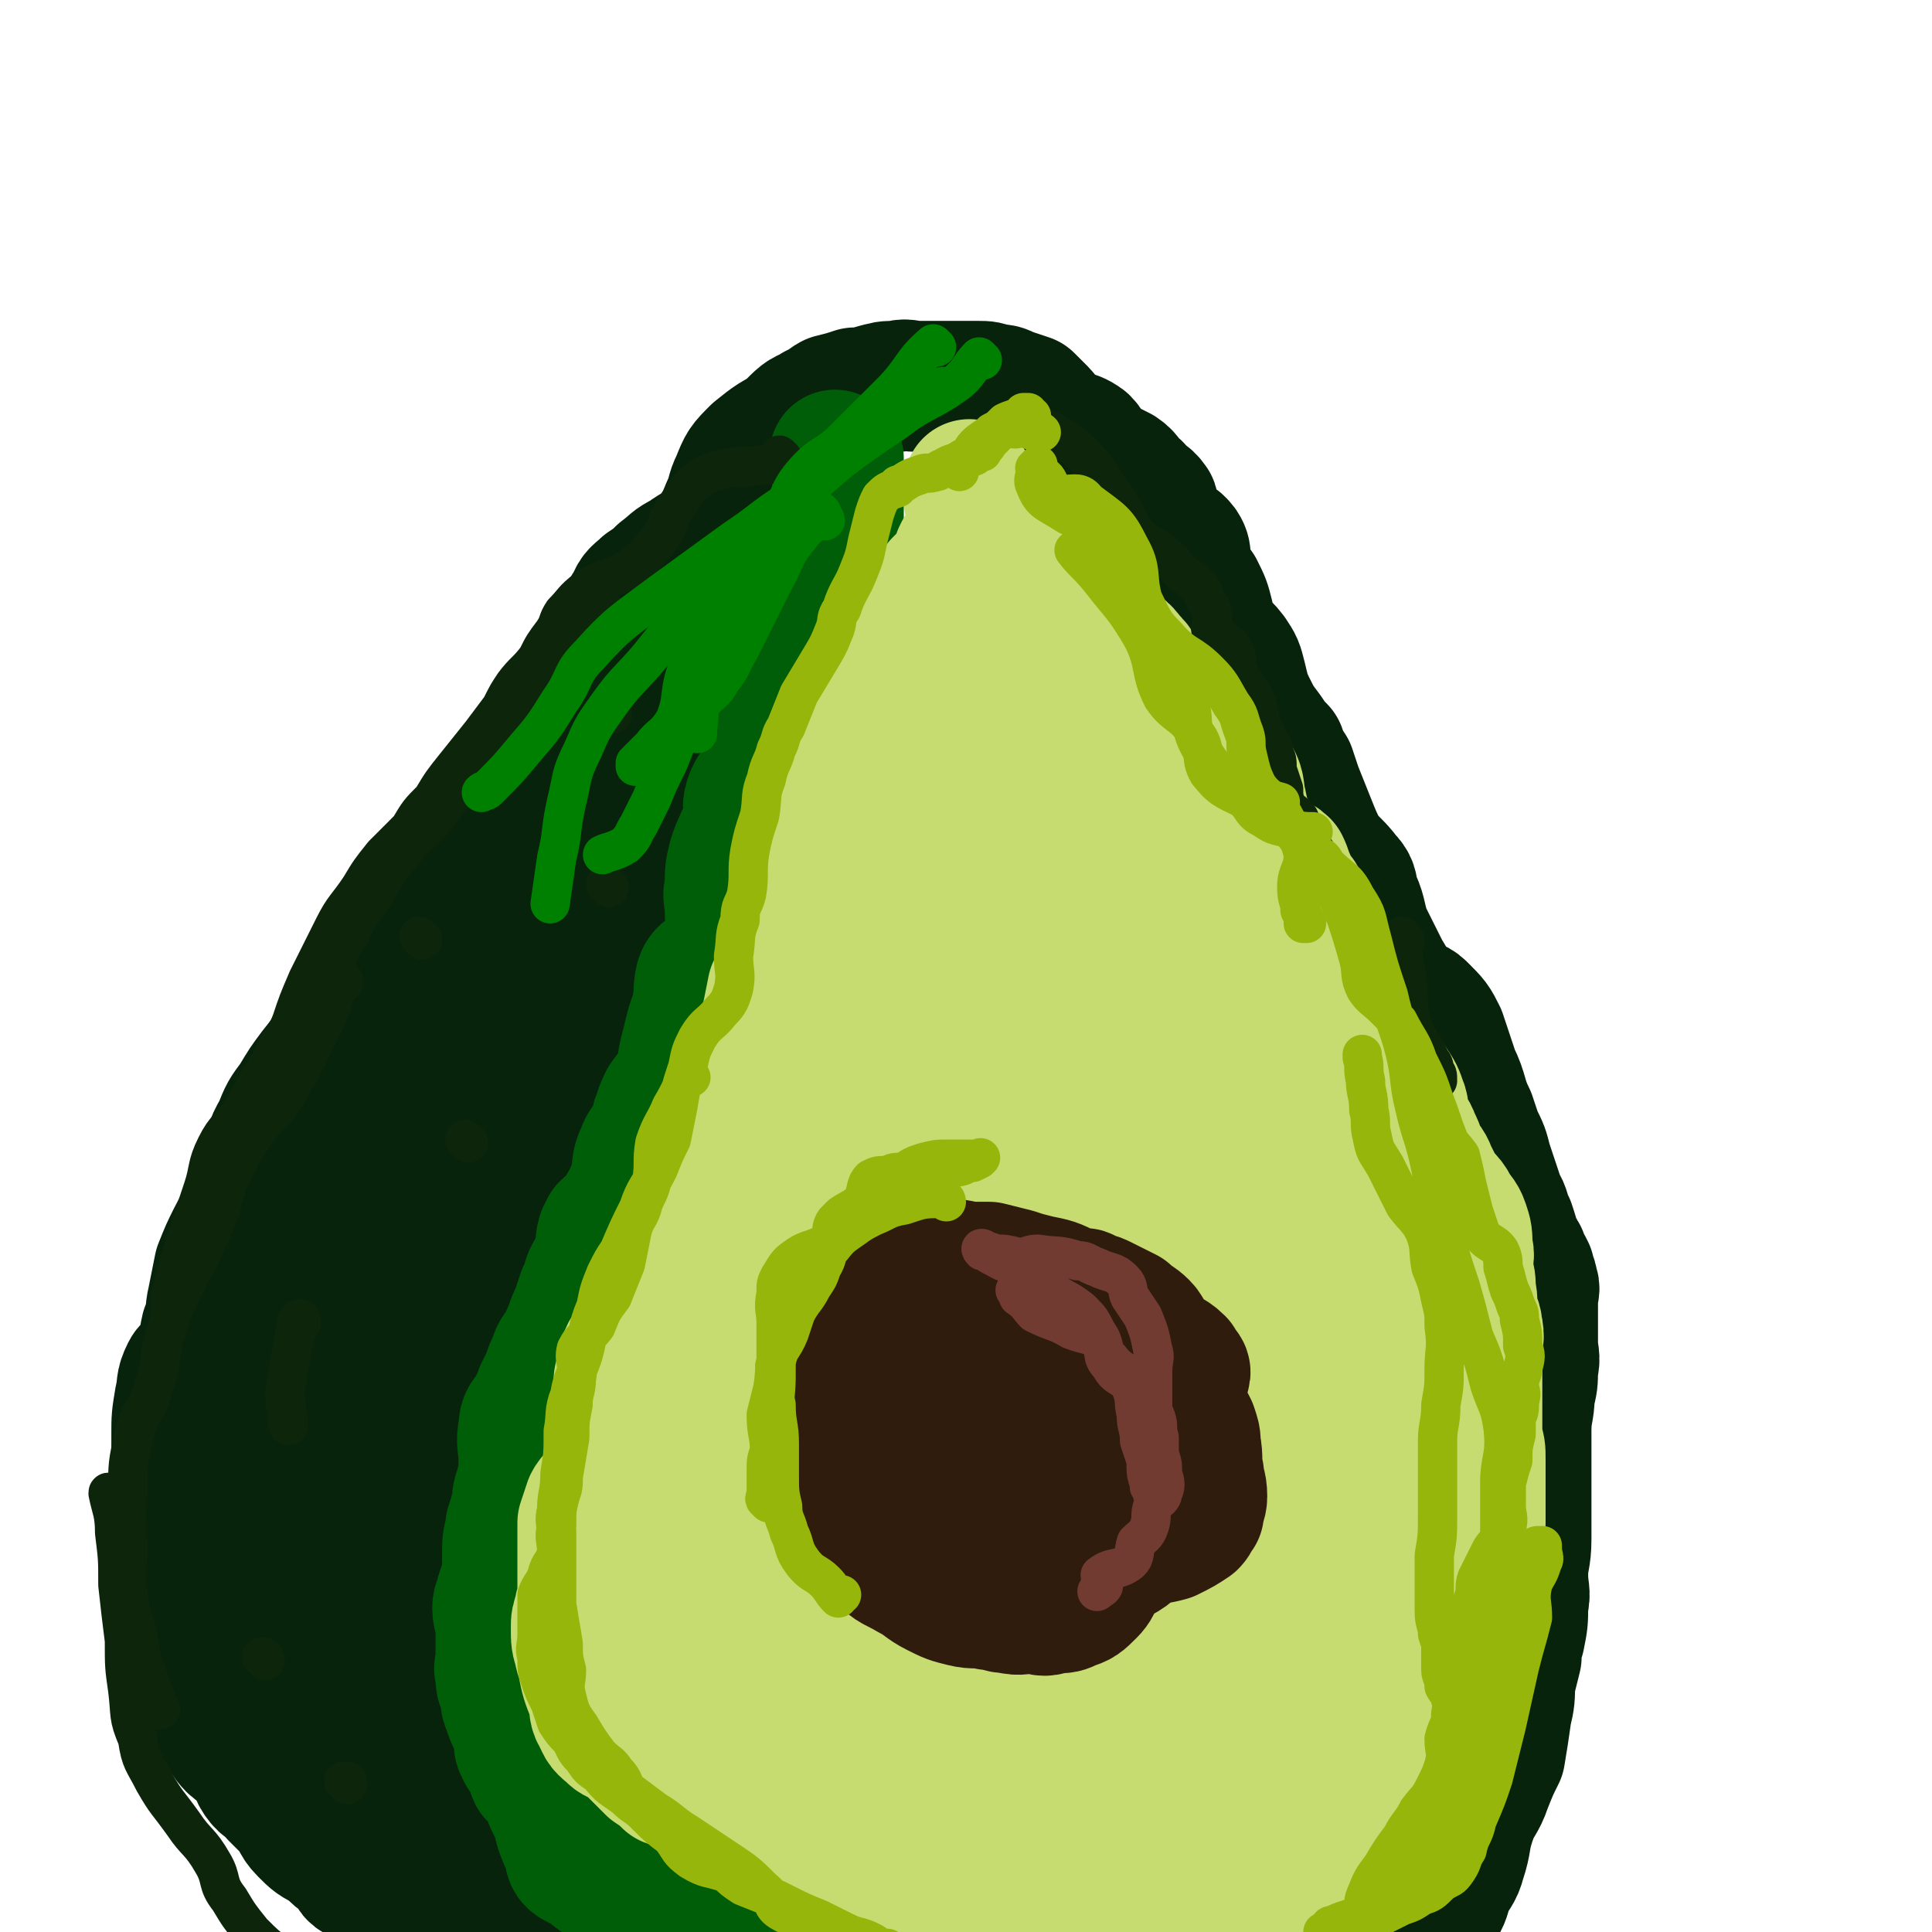 <svg viewBox='0 0 590 590' version='1.1' xmlns='http://www.w3.org/2000/svg' xmlns:xlink='http://www.w3.org/1999/xlink'><g fill='none' stroke='#07230B' stroke-width='40' stroke-linecap='round' stroke-linejoin='round'><path d='M238,189c0,0 -1,-1 -1,-1 0,1 1,2 1,4 -1,8 -1,8 -2,16 -1,10 -1,10 -2,21 -1,6 0,6 -2,12 -1,5 -3,4 -5,10 -1,5 1,5 0,11 -1,6 -1,6 -2,13 -1,6 -1,6 -3,11 -1,5 0,6 -2,10 -2,5 -3,5 -5,9 -3,6 -2,7 -4,13 -3,6 -3,6 -7,11 -3,4 -4,4 -7,8 -4,6 -3,6 -6,12 -4,6 -4,6 -7,12 -3,8 -3,8 -6,15 -3,7 -3,7 -6,14 -3,7 -2,7 -5,14 -2,5 -2,6 -5,11 -3,5 -5,5 -7,10 -2,7 0,8 -1,15 -1,8 -1,8 -2,16 -1,8 -2,8 -3,16 -1,6 0,6 -1,12 0,5 0,5 -1,10 -1,5 -1,4 -1,9 -1,6 0,6 0,12 0,5 0,6 0,11 0,5 -1,5 1,10 1,3 1,3 3,6 5,6 5,6 10,12 5,6 5,6 11,12 3,4 3,5 7,8 4,4 5,4 10,7 5,2 6,1 11,4 7,5 7,6 14,10 7,5 7,6 15,9 6,3 7,2 14,3 8,2 8,1 17,3 7,1 7,1 15,2 7,1 7,1 15,2 6,0 6,0 12,1 7,0 7,0 13,0 8,0 8,1 16,0 9,0 9,-1 18,-1 6,0 7,1 13,0 9,-1 9,-2 18,-4 7,-2 7,-2 13,-4 8,-2 8,-2 16,-5 6,-2 5,-3 11,-5 4,-2 5,-2 9,-4 3,-3 3,-3 6,-5 2,-2 3,-2 5,-4 2,-3 2,-3 3,-7 2,-4 3,-4 4,-8 2,-6 1,-6 3,-12 2,-6 3,-5 5,-11 2,-5 2,-5 4,-9 1,-6 1,-6 2,-13 1,-4 1,-5 1,-9 1,-4 1,-4 2,-8 0,-3 0,-3 1,-6 1,-5 1,-5 1,-10 1,-4 0,-4 0,-9 0,-5 1,-5 1,-11 0,-4 0,-4 0,-9 0,-4 0,-4 0,-9 0,-8 0,-8 0,-15 0,-6 1,-6 1,-11 1,-4 1,-4 1,-8 1,-4 0,-4 0,-8 0,-4 0,-4 0,-8 0,-2 0,-2 0,-5 0,-3 1,-3 0,-5 0,-2 -1,-2 -1,-4 -1,-2 -1,-2 -2,-3 0,-3 -1,-2 -2,-4 -1,-4 -1,-4 -2,-7 -2,-4 -1,-4 -3,-7 -2,-6 -2,-6 -4,-12 -1,-4 -1,-4 -3,-8 -1,-3 -1,-3 -2,-6 -3,-6 -2,-7 -5,-13 -2,-6 -2,-6 -4,-12 -2,-4 -2,-4 -6,-8 -2,-2 -3,-1 -6,-4 -3,-3 -3,-4 -5,-7 -3,-6 -3,-6 -6,-12 -2,-6 -1,-6 -4,-12 0,-2 0,-3 -2,-5 -3,-4 -4,-4 -7,-8 -2,-4 -2,-4 -4,-9 -2,-5 -2,-5 -4,-10 -1,-3 -1,-3 -2,-6 -2,-3 -2,-3 -3,-6 -2,-2 -2,-2 -4,-5 -3,-4 -3,-4 -5,-8 -2,-4 -2,-5 -3,-9 -1,-4 -1,-4 -3,-7 -3,-4 -4,-3 -7,-8 -1,-2 0,-2 0,-4 -1,-4 -1,-4 -3,-8 -2,-3 -3,-2 -4,-5 -1,-4 1,-5 -1,-8 -3,-4 -6,-2 -9,-6 -1,-2 1,-4 0,-7 -2,-3 -3,-2 -5,-5 -3,-2 -2,-3 -5,-5 -4,-2 -4,-2 -7,-4 -3,-2 -2,-3 -4,-5 -4,-3 -5,-1 -9,-4 -3,-2 -2,-3 -4,-5 -2,-2 -2,-2 -4,-4 -3,-1 -3,-1 -6,-2 -2,-1 -2,-1 -4,-1 -3,-1 -3,-1 -5,-1 -2,0 -2,0 -4,0 -3,0 -3,0 -5,0 -1,0 -1,0 -2,0 -4,0 -4,0 -8,0 -3,0 -3,-1 -6,0 -4,0 -3,0 -7,1 -3,1 -3,1 -6,1 -3,1 -3,1 -7,2 -2,1 -2,2 -5,3 -3,2 -3,1 -6,4 -1,1 -1,1 -1,2 -1,1 -1,1 -1,3 -1,2 0,2 0,5 -1,2 -1,2 -2,4 0,4 0,4 0,8 -1,4 -1,4 -1,9 -1,5 0,5 0,10 0,5 0,5 0,10 -1,6 -1,6 -3,13 -3,7 -5,6 -7,13 -2,7 0,8 -1,15 -1,8 -1,8 -3,16 -1,8 -1,8 -1,15 -1,7 0,7 0,14 0,9 -1,9 0,18 0,1 0,1 1,3 '/><path d='M248,130c0,0 0,-1 -1,-1 -3,0 -3,0 -5,2 -6,3 -6,3 -11,7 -4,4 -4,4 -6,9 -2,4 -1,4 -3,8 -2,5 -2,5 -5,9 -4,4 -4,3 -8,6 -4,2 -3,2 -7,5 -2,2 -2,2 -5,4 -2,2 -3,2 -4,5 -2,3 -2,3 -3,7 -2,4 -2,4 -4,7 -2,5 -2,4 -5,8 -2,3 -2,3 -4,6 -3,4 -3,4 -5,7 -3,3 -3,2 -5,6 -3,4 -3,4 -5,8 -3,5 -3,5 -6,10 -3,5 -3,5 -7,9 -2,3 -2,3 -6,6 -4,4 -5,2 -9,6 -4,5 -4,6 -7,11 -3,6 -3,6 -5,12 -2,6 0,7 -3,11 -2,3 -5,0 -7,2 -3,3 -3,3 -5,7 -3,4 -1,5 -4,10 -3,5 -3,5 -7,10 -3,4 -3,4 -6,9 -3,4 -3,4 -5,9 -3,5 -2,5 -4,10 -2,6 -1,6 -4,11 -2,6 -3,6 -6,12 -2,4 -2,4 -4,9 -1,5 -1,5 -2,10 -1,4 0,4 -2,9 -1,4 0,4 -2,8 -1,3 -3,3 -4,5 -2,4 -1,4 -2,8 -1,6 -1,6 -1,11 0,5 0,5 0,11 0,4 0,4 0,9 0,3 -1,3 -2,6 0,5 1,5 1,10 0,4 0,4 0,8 0,4 0,4 0,8 0,3 0,3 0,6 0,3 0,3 1,6 0,4 0,4 1,8 1,3 2,3 4,6 3,3 3,3 5,6 2,3 1,3 3,6 2,2 2,3 4,5 2,2 3,1 5,3 2,3 1,4 3,7 2,3 3,2 5,5 2,2 2,2 4,4 3,3 2,4 5,7 3,3 3,3 7,5 3,3 3,3 6,5 2,2 1,3 3,4 4,2 4,1 8,2 3,1 3,1 7,2 3,1 3,2 5,3 2,1 2,1 5,2 3,2 2,2 5,3 2,1 2,1 4,1 3,2 3,1 5,3 3,2 3,3 5,5 3,3 3,3 5,5 3,2 3,1 6,3 1,1 1,1 2,2 1,1 1,1 1,2 1,0 1,1 1,1 0,0 0,-1 1,-1 0,0 1,1 1,0 0,0 0,-1 0,-2 0,0 0,0 0,-1 0,0 0,0 0,-1 0,-1 0,-1 0,-1 -1,-2 -1,-2 -1,-3 -1,0 -1,0 -2,-1 -1,-1 -1,-1 -2,-1 -2,-1 -2,-1 -5,-2 -1,-1 -1,-1 -2,-2 -3,-1 -2,-1 -4,-2 -1,-1 -1,-1 -2,-1 -1,-1 -2,0 -3,-1 -1,0 -1,-1 -1,-1 -2,0 -2,1 -3,0 -1,0 -1,0 -2,-1 -1,0 -1,1 -2,0 -2,0 -2,0 -4,-1 -3,-1 -3,0 -5,-1 -3,-2 -3,-2 -6,-4 -3,-3 -2,-4 -5,-7 -3,-5 -4,-5 -6,-10 -2,-3 -1,-3 -2,-7 0,-3 -1,-3 -2,-5 -1,-2 -1,-3 -3,-4 -1,-2 -2,-2 -4,-4 -1,-3 0,-3 -1,-6 -1,-4 -1,-4 -1,-8 -1,-5 0,-5 0,-10 0,-3 0,-3 0,-7 0,-4 0,-4 0,-9 0,-6 0,-6 0,-12 0,-7 1,-7 1,-14 1,-7 1,-7 1,-15 1,-6 0,-6 1,-13 1,-8 2,-8 3,-16 2,-10 2,-10 4,-20 2,-7 2,-7 4,-14 2,-7 2,-7 5,-14 3,-7 3,-7 6,-14 3,-8 1,-8 5,-15 4,-9 5,-9 11,-17 4,-8 4,-8 9,-15 3,-4 3,-4 6,-8 4,-5 5,-4 9,-9 5,-5 5,-5 8,-11 5,-6 5,-6 8,-14 3,-5 2,-6 4,-12 2,-3 3,-3 4,-6 2,-5 1,-5 3,-10 1,-5 1,-5 2,-10 1,-4 0,-5 1,-9 1,-4 2,-3 3,-7 2,-5 2,-5 3,-10 1,-5 1,-5 1,-9 0,-5 0,-5 1,-9 0,-3 0,-3 0,-6 0,-2 0,-2 0,-4 0,0 0,0 0,-1 0,-1 -1,-2 0,-2 0,0 1,1 1,2 1,0 1,0 2,1 1,2 2,2 2,4 2,6 1,6 2,12 1,8 1,8 2,15 0,7 1,7 1,14 0,6 0,6 0,13 -1,6 -1,6 -1,12 -1,8 0,8 -2,15 -2,7 -3,6 -7,12 -3,7 -3,7 -7,13 -4,5 -5,4 -9,9 -4,5 -4,5 -8,10 -4,6 -4,7 -9,12 -3,4 -4,3 -8,6 -5,3 -5,3 -9,7 -3,4 -3,4 -5,9 -3,6 -2,7 -4,13 -1,6 -2,6 -3,11 -2,3 -2,3 -3,7 -1,5 -1,5 -2,10 -1,5 -1,5 -2,10 -1,5 0,5 -2,10 -1,4 -2,4 -3,8 -2,8 -2,8 -3,16 -1,8 0,8 -1,16 0,7 0,7 0,13 -1,5 -1,5 -1,10 -1,6 -1,6 -2,11 0,5 0,5 0,9 0,4 0,4 0,8 -1,5 -1,5 -1,10 -1,5 0,5 0,10 0,4 0,4 0,8 0,3 0,3 0,6 0,2 -1,2 0,5 0,4 1,4 1,8 1,4 1,4 2,8 0,4 0,4 1,7 1,2 1,2 3,4 1,1 1,1 2,2 0,1 0,1 0,1 -1,0 -1,0 -2,-1 -2,-1 -2,-1 -4,-1 -2,-1 -2,-1 -4,-2 -3,-1 -3,-1 -6,-3 -3,-2 -3,-2 -5,-4 -3,-3 -3,-4 -6,-7 -3,-3 -4,-2 -7,-5 -4,-2 -4,-1 -8,-3 -2,-2 -2,-3 -4,-6 -3,-2 -3,-2 -5,-5 -3,-3 -3,-4 -4,-7 -3,-5 -4,-5 -6,-11 -1,-4 -1,-4 -2,-8 -1,-4 -1,-4 -1,-8 -1,-6 -1,-6 -1,-12 -1,-6 -1,-6 -2,-12 0,-5 0,-5 0,-10 0,-4 -1,-4 -1,-8 0,-6 0,-6 0,-12 0,-8 -1,-8 0,-17 0,-6 1,-6 2,-11 1,-5 1,-5 2,-9 2,-7 2,-7 5,-14 2,-5 2,-5 5,-9 2,-4 4,-3 6,-7 5,-6 4,-6 8,-12 4,-7 3,-8 8,-15 3,-4 4,-3 7,-8 4,-5 4,-6 8,-11 5,-8 6,-7 11,-14 4,-6 3,-8 8,-12 5,-4 7,-2 12,-5 6,-5 5,-6 9,-11 5,-6 4,-6 8,-12 3,-5 3,-5 5,-10 3,-4 3,-4 5,-8 2,-2 2,-2 3,-5 2,-6 3,-6 4,-12 1,-5 0,-5 1,-10 0,-3 0,-3 1,-6 0,-2 0,-2 1,-4 1,-3 0,-3 1,-5 1,-2 1,-2 2,-5 0,-2 -1,-2 0,-5 0,-4 0,-4 1,-8 0,-2 0,-2 1,-4 0,0 -1,-1 0,-1 1,0 1,2 3,3 1,0 1,-1 2,0 1,0 1,0 1,1 '/><path d='M150,306c0,0 0,-1 -1,-1 -2,1 -3,1 -4,3 -7,7 -7,8 -13,16 -5,7 -4,8 -8,14 -4,6 -5,5 -9,10 -4,7 -3,8 -6,15 -3,9 -3,9 -6,18 -3,6 -3,6 -7,12 -3,6 -4,6 -6,12 -2,4 0,5 -1,10 -1,6 -2,6 -3,11 -1,7 -2,7 -2,13 -1,7 0,7 0,14 0,7 0,7 0,13 0,7 0,7 1,13 0,5 0,5 1,10 1,3 1,3 1,6 0,1 0,1 0,1 '/></g>
<g fill='none' stroke='#005E09' stroke-width='40' stroke-linecap='round' stroke-linejoin='round'><path d='M256,140c0,0 -1,-1 -1,-1 0,3 0,4 1,7 0,7 0,7 0,13 0,7 1,8 0,14 -1,4 -3,4 -5,7 -2,3 -4,2 -5,6 -2,3 -1,4 -1,8 -1,4 -1,4 -2,8 0,3 0,3 -1,7 -1,3 -1,3 -2,7 -1,3 -1,3 -3,6 -1,4 -1,4 -2,8 -1,4 -1,4 -2,7 -2,4 -3,4 -4,7 -1,3 0,4 0,7 -1,3 -2,3 -3,6 -1,2 -1,2 -2,5 -1,4 -1,4 -1,9 -1,3 0,3 0,7 0,5 1,6 0,11 -1,3 -2,2 -4,5 -2,3 -4,2 -5,5 -1,4 0,4 -1,8 0,3 -1,3 -2,7 -1,4 -1,4 -2,8 -1,4 0,4 -2,8 -1,3 -2,3 -4,6 -1,2 -1,2 -2,5 -1,2 0,2 -1,5 -2,3 -3,3 -4,6 -2,4 -1,5 -2,9 -2,5 -2,5 -5,10 -1,2 -2,2 -4,4 0,1 0,1 -1,2 -1,3 0,4 -1,7 -1,2 -1,2 -2,4 -2,3 -1,3 -3,7 -1,3 -1,3 -2,6 -1,2 -1,2 -2,5 -1,2 -1,2 -2,5 -2,2 -2,2 -3,5 -1,2 -1,2 -2,5 -1,2 -1,2 -2,4 -1,3 -1,2 -2,5 -2,3 -3,3 -3,6 -1,5 0,5 0,10 0,4 0,4 -1,8 -1,3 -1,3 -1,5 -1,4 -1,4 -2,7 0,3 -1,3 -1,7 0,4 0,4 0,8 -1,3 -1,3 -2,6 0,2 -1,2 -1,4 0,3 1,3 1,5 0,2 0,2 0,4 0,1 0,1 0,3 0,2 0,2 0,4 0,2 -1,2 0,4 0,3 0,3 1,5 1,3 0,3 1,5 1,3 1,3 2,5 1,2 1,2 2,4 0,2 -1,2 0,4 1,2 1,2 3,4 1,2 0,2 1,4 1,1 2,1 3,3 1,2 1,2 2,5 2,4 2,4 3,8 1,3 1,3 3,7 0,2 0,3 2,4 2,1 2,0 4,1 1,0 0,1 1,2 1,1 1,1 3,2 1,1 1,1 2,2 2,1 2,1 4,2 2,1 2,1 4,2 1,1 1,1 3,1 2,1 2,1 4,2 1,1 1,1 3,2 1,2 1,2 2,3 3,2 3,2 5,4 2,1 1,2 3,2 2,2 3,1 6,2 1,1 1,1 3,2 1,2 1,2 2,3 1,1 1,2 3,2 1,1 2,1 4,1 1,0 2,0 3,0 0,1 -1,2 0,2 0,0 1,-1 2,-1 1,0 1,1 2,1 0,0 0,0 1,0 1,0 1,0 2,0 2,0 2,0 4,0 2,0 3,0 4,0 '/></g>
<g fill='none' stroke='#C7DC70' stroke-width='40' stroke-linecap='round' stroke-linejoin='round'><path d='M294,182c0,0 -1,-1 -1,-1 0,4 1,5 1,11 -1,9 -1,10 -1,19 -1,4 -1,4 -2,7 0,2 0,3 -1,5 -1,3 -4,2 -4,5 -1,4 2,5 2,10 1,5 0,5 -1,10 0,4 -1,4 -2,9 -1,2 0,2 -1,4 -1,2 -2,1 -3,3 -2,4 -1,4 -3,8 -1,2 -2,2 -2,5 -2,6 -1,6 -2,12 -1,4 -2,4 -4,7 -1,3 -2,3 -3,6 -2,4 -2,4 -4,7 -3,4 -3,4 -5,8 -1,3 -1,4 -2,8 0,3 0,3 -1,7 -1,3 -1,3 -3,6 -1,3 -1,3 -3,6 -3,4 -4,4 -5,8 -2,3 0,4 -1,8 -1,4 -1,4 -2,7 -1,3 -2,3 -4,6 -1,2 -1,2 -2,4 -1,4 -1,5 -2,9 -2,4 -3,3 -5,8 -2,3 -1,4 -3,8 -1,3 -1,3 -2,6 -1,2 -1,2 -1,5 -1,3 -1,3 -1,5 -1,3 -1,3 -2,5 0,4 0,4 -1,8 0,5 1,5 0,9 -1,4 -3,4 -5,8 -1,3 0,3 -1,6 -1,2 -2,2 -2,4 -2,4 -2,4 -2,9 -1,4 0,4 0,9 -1,3 -2,3 -3,7 -1,3 -1,3 -3,7 -1,2 -1,2 -1,4 -1,2 0,2 0,4 0,2 0,2 0,4 0,3 0,3 0,5 0,4 -1,4 0,8 0,4 1,4 1,7 0,4 -1,4 0,7 0,2 1,2 2,3 0,2 0,2 1,4 1,1 1,1 3,2 1,1 1,1 2,3 1,1 1,2 3,3 3,3 4,2 8,5 3,2 2,3 5,5 3,3 3,3 6,5 3,1 3,1 6,2 2,1 2,2 3,3 3,2 3,2 6,4 4,2 4,1 9,3 4,1 4,2 7,3 3,0 4,0 7,1 3,1 2,2 5,4 3,2 2,2 5,3 4,2 5,1 9,2 1,0 1,1 1,1 4,1 5,0 8,1 2,1 1,2 3,2 2,1 2,0 4,0 3,1 3,1 5,2 2,0 2,0 3,0 2,0 2,0 4,0 3,0 3,0 7,0 3,0 3,0 6,0 2,0 3,1 5,0 2,0 2,-1 4,-1 4,-1 4,-1 8,-1 2,0 3,0 5,0 5,-1 5,-1 10,-2 2,0 2,0 4,-1 2,0 2,-1 4,-1 5,-1 5,0 11,-1 2,0 2,0 5,-1 2,0 2,1 4,0 3,0 2,-1 5,-1 3,-1 3,-1 6,-2 1,0 1,0 2,-1 1,-1 1,0 2,-1 1,-1 1,-2 1,-3 0,-3 0,-3 0,-6 1,-3 1,-3 1,-6 1,-1 -1,-2 0,-3 2,-2 3,-1 5,-2 2,-1 3,-1 4,-3 0,-1 -1,-2 -1,-4 1,-1 2,-1 3,-2 1,-1 0,-1 1,-3 1,-1 2,-1 3,-2 0,-1 0,-2 1,-3 1,-1 2,-1 4,-2 1,-2 1,-2 1,-4 1,-2 0,-2 0,-5 1,-2 1,-2 2,-3 1,-3 0,-3 1,-5 1,-2 1,-2 1,-4 1,-3 0,-3 2,-5 1,-2 2,-2 3,-4 2,-2 1,-2 3,-4 2,-3 3,-2 4,-4 1,-2 0,-2 1,-4 1,-2 1,-2 2,-5 1,-2 0,-2 0,-4 0,-2 0,-2 0,-5 1,-2 1,-2 2,-4 1,-2 1,-2 1,-4 0,-3 0,-3 0,-5 1,-2 1,-2 2,-4 0,-2 0,-2 0,-3 0,-3 0,-3 0,-5 0,-2 0,-2 0,-4 0,-4 0,-4 0,-7 0,-4 0,-3 -1,-7 0,-3 0,-3 0,-6 0,-3 0,-3 0,-6 0,-3 0,-3 0,-6 0,-4 0,-4 0,-8 0,-4 1,-4 0,-8 0,-2 -1,-2 -1,-4 -1,-3 0,-3 -1,-7 0,-3 0,-3 -1,-7 0,-3 1,-3 0,-6 0,-4 0,-4 -1,-7 -1,-3 -2,-3 -3,-5 -2,-4 -3,-3 -5,-7 -1,-2 -1,-2 -2,-4 -1,-3 -2,-3 -3,-5 -1,-3 -1,-3 -2,-5 -1,-3 -2,-3 -3,-6 -1,-2 0,-3 -1,-5 -1,-3 -1,-3 -3,-6 -2,-3 -2,-3 -4,-6 -3,-4 -4,-3 -5,-8 -2,-2 0,-3 -1,-6 -2,-3 -3,-2 -5,-4 -2,-3 -2,-3 -4,-7 -2,-3 -2,-3 -3,-7 -2,-6 -1,-7 -3,-13 -1,-3 -2,-3 -3,-6 -2,-2 -2,-2 -3,-5 -1,-2 -1,-3 -2,-5 -2,-2 -3,-1 -5,-3 -3,-3 -4,-3 -5,-7 -2,-4 -2,-4 -3,-9 -1,-4 0,-5 -3,-9 -2,-2 -3,-1 -6,-3 -2,-1 -2,-1 -4,-2 -1,-2 -1,-2 -2,-4 -2,-2 -2,-2 -4,-4 -3,-3 -3,-3 -5,-7 -1,-3 -1,-3 -3,-6 -2,-2 -2,-2 -4,-5 -1,-2 -1,-2 -3,-4 -2,-3 -3,-3 -6,-5 -2,-1 -3,-1 -4,-3 -2,-2 -2,-3 -4,-5 -2,-2 -2,-2 -5,-4 -2,-2 -2,-2 -5,-4 -2,-2 -1,-3 -3,-5 -2,-2 -3,-1 -4,-2 -1,-1 0,-2 -1,-3 0,-1 0,-1 -1,-1 -1,-1 -1,-1 -2,-2 -1,0 -2,0 -3,0 -1,0 -1,0 -1,0 -2,0 -2,0 -3,0 0,0 0,0 -1,0 -1,0 -2,0 -2,0 0,0 1,0 0,0 0,0 0,0 -1,0 0,0 0,0 -1,0 -1,0 -1,0 -2,0 -1,0 -1,0 -1,0 0,0 0,0 0,0 -1,1 -2,1 -2,2 -1,1 0,1 0,3 -1,1 -1,1 -2,2 0,1 0,1 -1,1 -1,1 -1,1 -2,2 -2,2 -2,2 -3,4 -1,3 0,3 -2,6 -2,3 -2,3 -4,6 -2,5 -2,6 -4,11 -2,3 -2,3 -4,6 -1,3 -2,2 -3,5 -2,3 -1,3 -2,5 -2,4 -2,4 -4,7 -2,4 -3,4 -4,8 -1,3 0,3 -1,7 0,4 0,4 -1,7 -1,4 -1,4 -2,8 -2,4 -3,3 -4,7 -2,5 -1,5 -2,11 -2,5 -2,5 -4,10 -2,5 -2,5 -4,9 -1,4 -2,4 -4,8 -1,5 -1,5 -2,10 -1,5 0,5 -1,9 -2,5 -3,5 -5,9 -2,3 -2,3 -4,6 -1,2 0,3 -1,5 -2,4 -2,4 -3,8 -2,4 -1,5 -3,10 -3,6 -4,5 -7,11 -1,2 0,3 -1,5 -1,4 -1,4 -3,8 -1,4 0,4 -2,8 -2,4 -2,3 -5,7 -1,4 -1,4 -3,7 -2,3 -2,3 -4,7 -2,3 -1,3 -2,7 -1,2 -1,2 -1,4 0,4 0,4 0,9 -1,4 -1,4 -2,9 0,6 1,7 -1,12 0,2 -1,1 -3,3 -1,1 -2,1 -3,3 -1,3 -1,3 -2,6 0,2 0,2 0,3 0,3 0,3 0,6 0,3 0,3 0,6 0,4 0,4 0,8 0,2 -1,2 -1,4 -1,3 -1,3 -1,5 0,4 0,4 1,7 0,2 1,2 1,4 1,5 1,5 3,10 1,4 0,4 2,7 1,3 2,3 4,5 1,1 2,1 4,2 2,2 2,2 4,4 2,2 2,2 4,4 3,2 3,2 5,4 3,1 3,1 6,2 4,1 5,0 9,1 2,1 2,2 5,3 3,0 4,-1 8,-1 5,0 5,1 11,1 5,0 5,0 11,-1 5,0 5,-1 11,-1 6,-1 6,0 12,-1 5,0 5,0 9,0 6,0 6,0 11,0 5,0 5,0 9,0 5,0 5,0 9,0 4,0 4,1 9,0 4,0 4,-1 8,-1 3,0 3,1 6,0 5,0 5,0 11,-1 2,-1 2,-1 4,-2 6,-1 7,0 12,-2 2,-2 1,-3 2,-5 4,-5 5,-4 9,-9 4,-5 4,-5 6,-10 3,-5 1,-6 4,-10 2,-4 3,-4 6,-8 3,-4 4,-4 6,-9 3,-4 4,-4 5,-9 1,-5 -2,-6 -1,-11 2,-6 3,-5 6,-11 2,-6 3,-6 5,-12 2,-6 2,-6 2,-12 0,-7 -1,-7 -1,-13 0,-5 1,-5 1,-9 0,-5 0,-5 0,-10 0,-3 0,-3 0,-6 0,-4 0,-4 0,-8 0,-3 0,-3 -1,-7 -1,-3 0,-3 -2,-7 -2,-4 -3,-3 -6,-7 -2,-5 -2,-5 -4,-10 -1,-4 0,-4 -2,-8 -1,-3 -1,-3 -3,-6 -5,-5 -6,-4 -10,-10 -3,-5 -3,-5 -5,-11 -3,-5 -2,-5 -4,-10 -2,-4 -1,-4 -4,-7 -5,-6 -6,-5 -11,-10 -6,-7 -6,-7 -11,-14 -3,-6 -2,-7 -4,-13 -3,-5 -2,-6 -6,-11 -4,-6 -5,-5 -9,-10 -5,-4 -5,-5 -9,-9 -4,-3 -5,-2 -8,-6 -2,-3 -1,-4 -3,-7 -2,-4 -2,-3 -5,-7 -2,-2 -3,-2 -4,-5 -2,-4 -1,-4 -2,-8 -1,-1 -1,-1 -2,-2 -1,0 -1,-2 -1,-1 2,2 3,3 5,6 1,3 1,3 2,6 2,5 2,5 2,9 2,8 2,8 3,16 1,8 0,8 0,16 1,11 1,11 0,22 0,10 0,11 -2,21 -3,10 -4,10 -8,20 -4,8 -4,8 -9,16 -5,9 -7,8 -12,17 -5,9 -5,9 -10,19 -4,9 -4,9 -7,19 -3,10 -4,10 -6,20 -3,12 -2,12 -4,25 -2,14 -2,14 -4,28 -2,11 -3,11 -5,23 -2,7 -2,7 -2,15 0,4 0,4 1,8 0,5 0,5 1,10 0,4 -1,4 1,7 2,2 3,1 6,3 0,0 0,0 1,0 1,1 1,1 3,1 0,1 1,1 1,2 0,1 0,1 0,2 -1,0 0,0 0,1 0,1 0,1 0,1 -1,0 -1,-1 -1,-2 -2,-2 -2,-2 -3,-4 -2,-3 -2,-3 -4,-6 -2,-3 -3,-3 -5,-7 -2,-4 -2,-4 -2,-9 -1,-6 0,-6 1,-13 0,-6 0,-6 0,-13 0,-6 0,-6 0,-12 0,-7 -1,-7 0,-13 0,-8 0,-8 1,-17 0,-8 -1,-8 1,-16 1,-9 2,-9 6,-18 3,-7 2,-7 6,-13 4,-7 5,-6 9,-13 4,-6 4,-7 8,-13 4,-7 4,-7 9,-14 5,-7 6,-7 10,-14 4,-6 3,-7 7,-13 5,-6 6,-5 11,-11 4,-5 3,-6 7,-11 3,-5 4,-5 7,-9 3,-5 3,-5 5,-9 1,-3 0,-3 2,-5 0,-2 1,-2 2,-2 1,-1 1,0 1,0 1,0 1,-1 1,-1 0,1 0,2 0,4 1,3 2,3 2,5 0,8 0,8 -2,16 -1,9 -2,9 -4,18 -2,9 1,10 -3,18 -5,9 -8,7 -13,16 -5,9 -3,10 -7,19 -3,9 -5,8 -8,18 -3,7 -1,8 -4,16 -1,7 -2,7 -4,14 -3,8 -3,8 -5,15 -2,8 -1,8 -3,16 -2,7 -3,6 -5,13 -2,6 -1,6 -3,12 -1,5 -1,5 -3,9 -3,4 -4,4 -7,8 -3,4 -3,4 -6,9 -2,4 -2,4 -4,9 -2,4 -1,5 -3,9 -1,5 -1,5 -4,9 -1,1 -1,1 -3,2 -1,0 -1,1 -2,1 -1,1 -1,0 -2,0 0,1 0,2 -1,2 0,0 0,-1 -1,-1 -1,0 -1,0 -2,0 -1,0 -1,1 -2,0 -2,0 -2,0 -4,-1 -3,-2 -3,-2 -5,-5 -2,-2 -1,-3 -3,-5 -1,-3 -2,-2 -3,-5 -2,-2 -2,-2 -3,-5 0,-2 0,-2 0,-4 -1,-3 0,-3 0,-5 0,-3 -1,-3 0,-5 0,-5 0,-5 1,-10 1,-5 1,-5 3,-10 1,-6 1,-6 3,-12 3,-6 3,-6 6,-11 3,-7 4,-7 8,-13 4,-7 5,-7 9,-13 5,-7 5,-7 9,-14 4,-7 3,-7 7,-14 3,-5 2,-5 5,-10 2,-3 3,-3 5,-6 2,-3 2,-4 4,-6 4,-6 5,-6 8,-12 3,-6 2,-7 4,-13 3,-6 4,-5 7,-10 3,-6 3,-6 6,-12 3,-5 2,-6 4,-11 3,-4 3,-4 6,-8 1,-3 0,-3 2,-6 3,-4 4,-4 8,-8 3,-3 3,-3 5,-7 2,-4 1,-5 3,-10 1,-4 1,-4 4,-8 2,-4 1,-4 4,-7 3,-3 4,-3 6,-6 2,-2 1,-2 2,-4 0,-3 1,-3 1,-5 0,-2 0,-2 -1,-3 0,-2 0,-2 0,-4 0,-1 1,-2 0,-3 0,-2 -1,-2 -2,-4 -1,0 -1,-1 -1,-1 -3,-2 -5,-2 -7,-4 0,-1 2,-1 1,-2 0,-2 -1,-1 -2,-3 -1,-1 -1,-1 -3,-3 0,-1 -1,-1 -1,-3 0,-2 1,-2 0,-4 0,-1 -1,-1 -1,-3 -1,-1 0,-1 -1,-2 0,-1 -1,-1 -1,-2 0,0 0,0 0,-1 1,0 0,-1 0,-1 1,0 1,0 1,1 2,1 3,0 4,2 4,2 4,1 6,4 5,6 4,6 8,12 3,6 1,7 5,12 4,5 6,3 12,8 2,2 2,3 2,5 1,6 0,6 0,12 1,4 1,4 2,9 0,4 -1,5 1,9 2,4 3,4 5,8 3,3 3,3 4,7 2,3 2,3 3,7 1,4 1,5 2,9 2,5 3,4 5,9 1,5 1,5 2,9 2,5 3,4 4,9 2,4 2,4 3,8 1,4 0,4 1,9 1,5 2,5 3,11 1,6 0,6 1,12 0,6 0,6 0,12 0,5 1,5 1,10 1,7 1,7 2,14 0,5 -1,5 -1,9 0,9 0,9 0,17 0,7 0,7 0,14 0,6 1,6 0,12 0,5 0,5 -1,10 -1,4 -1,4 -2,9 0,4 1,4 0,7 -1,6 0,6 -3,11 -2,4 -3,4 -5,8 -3,4 -2,4 -5,8 -2,4 -3,4 -5,8 -1,3 1,4 0,7 -1,4 -1,4 -3,7 -1,4 -1,3 -2,7 -1,4 1,5 -1,9 -2,3 -3,3 -5,6 -2,2 -2,2 -4,4 -1,1 -1,1 -2,2 0,0 1,1 0,1 0,0 -1,0 -1,-1 -1,-1 0,-2 -1,-4 0,-3 0,-3 0,-5 0,-3 0,-3 0,-6 1,-4 0,-4 1,-7 1,-5 0,-6 2,-10 3,-6 5,-5 8,-11 4,-7 3,-8 7,-16 3,-8 3,-8 8,-15 4,-6 5,-5 10,-11 4,-5 3,-5 7,-9 4,-5 6,-4 10,-9 3,-4 1,-5 3,-9 2,-4 2,-4 4,-8 2,-4 2,-4 4,-8 2,-3 3,-3 5,-6 2,-3 2,-2 4,-5 1,-2 1,-2 3,-4 0,-1 0,-1 1,-1 1,-1 3,-1 2,-1 -1,0 -4,0 -7,1 -2,1 -1,2 -2,4 -1,4 -1,5 -2,9 -2,4 -2,5 -5,8 -2,3 -3,2 -5,4 -2,2 -3,2 -4,4 -3,3 -2,3 -4,7 -4,7 -3,7 -7,14 -3,8 -2,8 -6,15 -2,5 -2,5 -6,10 -3,5 -4,5 -8,10 -3,5 -3,5 -6,9 -2,3 -2,4 -5,7 -5,3 -6,1 -11,5 -2,2 0,4 -2,6 -3,4 -4,3 -8,7 -2,2 -2,2 -4,5 -1,2 0,2 -1,4 -2,2 -3,2 -6,3 -3,2 -4,2 -7,3 -3,1 -3,2 -5,3 -3,1 -3,1 -6,1 -4,0 -4,0 -8,0 -2,0 -2,0 -4,0 -1,0 -1,0 -2,0 -1,0 -1,1 -3,0 -2,0 -2,0 -4,-1 -2,-2 0,-3 -2,-4 -2,-2 -4,-1 -5,-4 -1,-2 0,-3 1,-6 0,-2 0,-2 0,-4 1,-2 0,-2 0,-4 0,-3 0,-3 0,-5 2,-4 2,-4 5,-7 4,-5 4,-5 8,-8 5,-4 5,-4 11,-7 6,-4 6,-4 12,-8 6,-3 7,-3 12,-7 3,-2 3,-3 6,-5 5,-3 7,-1 10,-5 2,-3 0,-4 0,-8 0,-3 0,-3 0,-6 1,-3 1,-3 2,-5 0,-2 0,-2 -1,-4 0,-3 0,-3 0,-6 -2,-4 -1,-4 -4,-8 -3,-6 -6,-5 -9,-11 -2,-6 -2,-7 -2,-14 -1,-7 1,-7 1,-13 -1,-8 -1,-8 -2,-15 0,-5 0,-5 -1,-9 -1,-8 -1,-8 -1,-16 -1,-7 -1,-7 -2,-15 -1,-8 -2,-8 -2,-17 -1,-8 1,-8 0,-16 -1,-8 -3,-8 -4,-16 -2,-7 0,-7 -1,-14 0,-6 -1,-6 -1,-12 0,-7 1,-7 0,-14 0,-6 0,-6 -1,-13 0,-6 -1,-6 -2,-11 -1,-5 0,-5 -1,-9 -1,-4 -1,-3 -2,-7 -1,-3 -1,-3 -2,-6 -2,-3 -3,-3 -5,-6 -3,-4 -3,-3 -5,-7 -3,-3 -2,-3 -4,-6 -2,-3 -2,-3 -3,-7 0,-3 2,-3 2,-6 -1,-2 -2,-1 -4,-2 -1,-2 -1,-2 -2,-4 -2,-1 -2,-1 -3,-3 0,-1 1,-1 0,-3 0,-3 0,-3 -1,-5 0,-2 1,-2 0,-3 0,-2 0,-2 -1,-4 0,-2 0,-2 -1,-4 -1,-1 0,-1 -1,-3 -1,-2 -3,-2 -3,-3 0,-2 3,-1 3,-3 0,-2 -2,-2 -4,-4 0,0 1,-1 0,-1 0,-1 0,-1 -1,-1 0,-1 0,-1 0,-2 1,0 0,0 0,-1 0,-1 0,-1 0,-1 0,-1 0,-1 0,-1 0,0 0,0 0,1 0,0 0,0 0,1 1,1 1,1 1,2 1,2 1,2 1,3 1,2 0,2 0,3 1,2 2,2 2,4 1,4 1,4 0,9 0,4 -1,4 -1,8 -1,5 0,5 1,11 0,5 1,5 1,10 1,10 1,11 1,21 1,10 1,10 3,21 1,10 0,10 2,20 3,10 4,10 7,20 3,10 1,11 5,20 4,10 7,8 12,18 4,7 3,7 6,15 2,7 1,7 2,14 2,8 3,8 4,15 2,6 1,6 2,13 0,7 0,8 1,15 1,6 1,6 2,12 1,5 1,5 1,11 1,2 0,2 0,4 1,4 1,4 2,8 0,5 0,5 0,10 1,4 1,4 2,7 0,6 -1,6 -1,11 0,4 0,4 0,8 0,5 0,5 0,9 0,5 0,5 0,9 0,4 0,4 0,7 0,2 1,3 0,5 0,2 -1,2 -2,4 0,1 0,1 -1,2 -1,1 -1,1 -3,2 0,1 0,1 0,1 -1,1 -1,1 -1,1 0,-3 0,-4 0,-8 1,-4 0,-4 0,-8 1,-4 0,-4 1,-8 1,-3 1,-3 3,-6 2,-5 2,-5 5,-9 5,-6 6,-5 10,-11 3,-5 2,-6 5,-11 4,-5 5,-4 9,-10 2,-3 1,-3 3,-7 1,-3 1,-3 3,-6 1,-2 1,-2 2,-3 0,-2 1,-2 1,-4 0,-3 -1,-3 -1,-7 0,-3 1,-3 0,-6 0,-2 -1,-2 -1,-5 0,-1 1,-1 0,-3 0,-3 0,-3 -2,-5 -1,-3 -1,-3 -2,-5 -2,-5 -2,-5 -5,-9 -4,-7 -6,-6 -9,-12 -3,-5 -1,-6 -3,-11 -1,-5 0,-6 -2,-10 -4,-7 -6,-5 -10,-12 -3,-5 -1,-7 -4,-12 -4,-6 -5,-5 -9,-10 -3,-4 -1,-5 -4,-9 -3,-4 -4,-3 -7,-6 -2,-2 -2,-3 -4,-5 -1,-1 -1,-1 -3,-1 0,-1 -1,-1 -1,0 -1,0 0,1 -1,2 0,3 0,3 0,6 0,5 0,5 0,9 0,9 0,9 0,18 0,12 0,12 0,25 1,13 1,13 2,27 0,13 -1,13 -1,26 0,10 0,10 0,21 0,12 0,12 0,24 1,11 2,11 2,22 0,7 -1,7 -2,14 -1,6 0,6 -2,11 -1,4 -2,4 -4,7 -3,3 -3,3 -7,5 -3,2 -4,1 -6,4 -4,4 -3,5 -6,10 -5,8 -5,8 -10,16 -7,11 -6,12 -14,23 -7,8 -9,7 -15,15 -2,2 -1,2 -2,4 0,1 0,2 0,1 -1,0 0,-1 0,-2 0,-3 -1,-3 0,-6 0,-4 0,-4 0,-7 1,-3 1,-4 2,-7 1,-4 2,-4 4,-7 4,-7 4,-7 7,-14 4,-8 3,-9 8,-18 5,-10 7,-9 12,-20 4,-7 4,-7 7,-15 3,-9 3,-9 6,-17 2,-9 1,-10 4,-18 2,-8 3,-8 6,-15 3,-5 3,-5 6,-11 3,-6 3,-6 6,-12 2,-3 2,-3 4,-6 2,-3 2,-3 4,-5 0,-1 0,-2 0,-3 0,-1 1,-1 1,-1 0,-1 0,0 -1,0 -2,0 -2,-1 -4,0 -2,0 -2,1 -3,3 -1,2 -1,2 -2,4 -3,4 -3,5 -5,9 -3,5 -3,5 -7,10 -3,4 -4,3 -7,8 -3,6 -4,6 -6,13 -1,6 1,7 1,14 0,6 -1,6 -2,12 0,5 0,5 -1,11 0,4 0,4 1,8 0,1 0,1 0,3 0,1 0,1 0,2 '/></g>
<g fill='none' stroke='#301C0C' stroke-width='40' stroke-linecap='round' stroke-linejoin='round'><path d='M300,405c0,0 -1,-1 -1,-1 0,0 1,1 0,2 -2,2 -3,1 -5,4 -3,3 -3,3 -5,7 -1,2 -1,2 -1,3 -2,3 -2,3 -4,4 -3,2 -4,1 -5,4 -2,3 -1,4 -1,7 0,4 0,4 0,7 -1,2 -1,2 0,4 0,2 0,2 0,4 1,2 1,2 1,4 1,2 0,2 1,4 0,1 0,0 1,1 2,3 2,3 4,6 1,1 2,1 3,2 2,2 1,3 3,4 1,1 1,0 3,1 2,1 2,0 4,2 1,1 -1,2 0,4 3,3 4,3 7,5 3,1 3,1 6,1 1,0 1,0 3,0 2,1 2,1 4,0 3,0 3,-1 5,-1 3,0 3,0 6,0 2,0 3,0 4,-1 3,-1 2,-1 4,-3 1,-1 1,-2 2,-3 3,-1 3,-1 5,-2 2,-1 2,-2 4,-3 1,-1 2,0 4,-1 1,-1 1,-2 2,-3 3,-2 4,-1 7,-3 1,-1 0,-2 0,-3 1,-2 0,-2 0,-4 0,-4 0,-4 0,-8 0,-4 1,-4 0,-9 0,-2 -1,-1 -1,-3 0,-3 0,-3 0,-5 0,-3 0,-3 0,-6 0,-3 0,-3 0,-6 0,-2 1,-2 0,-4 -3,-3 -4,-2 -8,-6 -2,-2 -1,-3 -3,-5 -2,-2 -3,-2 -5,-4 -4,-2 -4,-2 -8,-4 -2,-1 -2,0 -4,-1 -1,-1 0,-1 -2,-1 -3,-1 -3,0 -7,0 -2,-1 -2,-1 -3,-2 -2,0 -2,0 -3,0 -2,-1 -2,0 -4,0 0,0 0,-1 -1,0 -3,2 -3,2 -7,5 -3,3 -4,3 -6,7 -1,2 1,3 -1,5 -1,3 -2,3 -4,5 -2,2 -2,2 -4,5 -1,2 -1,2 -1,5 -2,3 -2,3 -3,7 -1,4 -1,5 -1,9 0,4 0,4 1,7 0,3 0,3 0,6 0,3 -1,3 0,6 0,3 1,2 2,5 0,2 -1,2 0,3 1,3 2,2 4,4 3,3 3,2 5,5 2,3 1,3 3,5 2,2 3,3 5,3 3,1 3,0 7,0 2,0 2,1 4,0 6,0 7,1 12,-1 4,-1 3,-3 6,-5 4,-3 3,-4 8,-6 7,-4 8,-2 15,-4 4,-2 4,-2 7,-4 1,-1 1,-2 2,-3 0,-2 1,-3 1,-5 0,-4 -1,-4 -1,-7 -1,-4 0,-4 -1,-9 0,-2 0,-2 -1,-5 -1,-2 -1,-2 -3,-5 -3,-3 -3,-3 -6,-7 -3,-3 -2,-3 -5,-6 -3,-4 -3,-5 -6,-8 -5,-4 -6,-3 -11,-6 -5,-3 -5,-3 -10,-5 -4,-2 -4,-2 -8,-4 -1,-1 -1,-2 -3,-2 -5,-1 -5,0 -10,-1 -2,0 -2,-1 -3,-1 -3,-1 -4,0 -7,0 -4,0 -4,-2 -7,0 -7,2 -7,2 -12,7 -5,3 -5,4 -9,8 -4,4 -4,4 -7,8 -2,4 -2,5 -3,9 -1,5 0,5 0,10 -1,4 -1,4 0,7 0,6 1,7 2,12 1,4 1,4 3,7 1,4 1,4 4,7 2,5 2,5 6,9 4,4 4,3 9,6 4,2 4,3 8,5 4,2 4,2 8,3 4,1 4,0 8,1 3,0 3,1 6,1 4,1 4,0 8,0 3,1 3,1 6,0 3,0 3,0 5,-1 3,-1 3,-1 6,-4 3,-3 1,-4 4,-7 5,-4 6,-3 10,-7 4,-3 4,-4 7,-8 3,-3 5,-2 6,-6 2,-5 1,-5 1,-10 1,-5 0,-5 0,-10 0,-3 0,-3 0,-5 0,-3 0,-3 0,-5 0,-3 0,-3 0,-5 0,-3 2,-4 0,-5 -3,-5 -5,-4 -10,-8 -4,-3 -3,-3 -7,-6 -5,-4 -5,-4 -10,-7 -4,-2 -4,-2 -8,-3 -4,-2 -4,-2 -9,-3 -4,-1 -4,-1 -7,-2 -4,-1 -4,-1 -8,-2 -3,0 -3,0 -6,0 -5,-1 -5,-1 -9,-1 -1,0 -1,0 -2,0 -4,-1 -4,-1 -8,0 -2,0 -2,0 -3,1 -2,3 -1,3 -2,7 -2,5 -2,5 -3,11 -1,5 0,5 -1,10 -1,4 -2,4 -1,8 0,5 1,5 3,10 2,6 1,6 4,12 2,5 1,6 4,10 3,5 4,4 8,8 2,2 2,2 4,4 4,2 4,2 8,4 2,1 2,1 5,2 2,1 2,1 4,1 3,1 4,0 7,0 0,0 0,1 0,0 2,-1 2,-1 3,-3 2,-3 2,-3 3,-6 1,-4 1,-4 2,-9 0,-7 0,-7 -1,-15 0,-5 0,-5 0,-9 -1,-2 -1,-2 -2,-4 0,-2 0,-2 -1,-4 -1,-1 -1,-1 -3,-2 -1,-1 -1,0 -3,0 0,-1 0,-2 -1,-2 -2,0 -3,0 -6,1 0,0 0,0 0,0 -1,0 -1,-1 -1,0 0,0 1,0 0,1 0,0 0,0 -1,0 '/></g>
<g fill='none' stroke='#723B31' stroke-width='12' stroke-linecap='round' stroke-linejoin='round'><path d='M311,395c0,0 -1,-1 -1,-1 0,0 1,1 1,2 3,2 3,3 5,5 6,3 6,2 11,5 5,2 6,1 9,4 2,3 0,4 3,7 2,4 4,3 6,6 2,4 1,5 2,9 0,4 1,4 1,8 1,3 1,3 2,6 0,4 0,4 1,7 0,0 0,1 0,1 1,0 1,0 1,0 1,1 0,1 0,2 0,0 0,1 0,0 0,0 0,0 0,-1 0,-4 0,-4 0,-8 0,-6 0,-6 0,-12 0,-4 0,-4 0,-8 0,-4 0,-4 0,-8 0,-4 1,-4 0,-7 -1,-5 -1,-5 -3,-10 -2,-3 -2,-3 -4,-6 -1,-2 0,-3 -2,-5 -3,-3 -4,-2 -8,-4 -3,-1 -3,-2 -6,-2 -6,-2 -6,-1 -12,-2 -3,0 -3,1 -6,1 -4,-1 -4,-1 -7,-1 -2,-1 -3,-1 -4,-1 -1,-1 0,-1 1,0 1,1 1,1 3,2 5,3 5,1 10,4 3,2 3,3 6,5 4,4 5,3 10,7 3,3 3,3 5,7 3,4 1,5 4,8 3,4 4,3 7,6 2,2 2,3 4,6 1,3 2,3 3,6 1,3 0,3 1,6 0,3 0,3 0,5 1,3 1,3 1,6 1,3 1,4 0,6 0,2 -2,2 -3,4 -1,3 0,3 -1,6 -1,3 -2,3 -4,5 -1,3 0,4 -2,6 -4,3 -5,1 -9,4 0,1 1,2 1,3 0,1 -1,1 -2,2 '/></g>
<g fill='none' stroke='#0D260B' stroke-width='12' stroke-linecap='round' stroke-linejoin='round'><path d='M187,218c0,0 -1,-1 -1,-1 '/><path d='M129,287c0,0 -1,-1 -1,-1 '/><path d='M239,140c0,0 -1,-1 -1,-1 0,0 0,1 0,2 -3,1 -3,1 -5,1 -6,1 -6,0 -11,1 -4,1 -5,1 -8,3 -4,3 -4,3 -7,8 -4,5 -2,6 -6,11 -4,5 -4,5 -8,8 -4,3 -4,2 -8,4 -3,1 -3,1 -6,3 -4,3 -4,4 -7,7 -2,3 -1,3 -3,6 -3,4 -3,4 -5,8 -3,4 -4,4 -7,8 -2,3 -2,3 -4,7 -3,4 -3,4 -6,8 -4,5 -4,5 -8,10 -4,5 -4,5 -7,10 -4,4 -4,4 -7,9 -4,4 -4,4 -8,8 -4,5 -4,5 -7,10 -4,6 -5,6 -8,12 -4,8 -4,8 -8,16 -3,7 -3,7 -5,13 -2,5 -3,7 -4,9 '/><path d='M185,187c0,0 0,-1 -1,-1 -5,6 -5,7 -10,14 -6,8 -6,8 -12,15 -5,6 -6,6 -12,11 -4,5 -4,5 -8,10 -4,6 -3,6 -7,11 -5,7 -6,6 -11,12 -5,6 -5,6 -9,13 -4,6 -5,6 -8,13 -5,7 -3,8 -8,15 -4,7 -6,6 -10,13 -5,7 -4,7 -8,14 -4,6 -3,6 -7,12 -4,6 -5,5 -8,11 -3,6 -2,7 -4,13 -2,6 -2,6 -4,12 -2,7 -2,7 -4,13 -1,4 -1,4 -2,8 0,2 0,2 0,4 0,0 0,0 0,1 '/><path d='M105,300c0,0 0,-1 -1,-1 -2,4 -2,6 -4,11 -6,12 -6,13 -13,25 -4,6 -5,5 -9,11 -5,7 -4,7 -8,14 -3,8 -2,9 -6,17 -3,7 -3,7 -7,14 -3,7 -4,7 -6,15 -3,8 -1,9 -4,17 -2,8 -4,7 -6,15 -2,9 -2,9 -2,18 -1,9 0,9 0,18 0,7 -1,7 0,13 1,6 1,6 3,12 1,7 1,7 3,13 2,5 3,8 4,10 '/><path d='M34,457c0,0 -1,-2 -1,-1 1,5 2,6 2,12 1,8 1,8 1,16 1,9 1,9 2,17 0,8 0,8 1,15 1,8 0,8 3,15 1,7 2,7 5,13 4,7 4,6 9,13 4,6 5,5 9,12 3,5 1,6 5,11 3,5 3,5 7,10 4,4 4,4 8,7 3,4 3,3 7,6 4,4 5,3 8,7 3,4 2,5 4,9 2,4 3,4 4,7 '/><path d='M92,404c0,0 0,-2 -1,-1 -1,4 -1,5 -2,10 -1,6 -1,6 -2,12 0,5 1,6 1,10 0,1 0,-1 0,-2 0,0 0,0 0,0 '/><path d='M81,507c0,0 0,-1 -1,-1 '/><path d='M143,349c0,0 -1,-1 -1,-1 '/><path d='M106,545c0,0 -1,-1 -1,-1 0,0 1,0 1,0 '/><path d='M186,271c0,0 -1,-1 -1,-1 '/><path d='M313,128c0,0 -2,-1 -1,-1 8,5 10,4 18,11 7,7 6,8 12,16 3,5 2,6 6,10 3,3 4,2 7,5 4,3 3,3 6,6 3,2 3,2 5,4 2,2 1,2 2,4 2,3 2,3 2,5 1,3 -1,3 0,5 3,3 5,2 7,6 1,3 0,4 1,6 1,3 2,3 3,5 2,3 2,3 3,6 1,3 0,4 2,7 0,2 1,2 2,4 1,2 1,2 1,3 1,2 1,2 1,5 1,3 1,3 2,6 0,2 0,3 1,5 1,2 1,1 3,3 1,1 1,1 1,3 1,1 1,1 2,2 1,2 1,2 2,5 1,1 1,1 1,3 1,2 1,2 1,3 1,2 1,2 2,4 0,1 0,0 1,0 1,1 1,1 1,2 1,0 2,0 3,0 1,0 1,0 2,0 0,0 0,0 0,0 '/><path d='M429,287c0,0 -1,-1 -1,-1 0,1 0,1 0,3 1,6 1,6 2,13 0,7 0,7 2,13 1,3 1,3 3,5 1,2 1,2 2,4 1,1 1,2 1,3 1,1 1,1 1,3 '/></g>
<g fill='none' stroke='#008000' stroke-width='12' stroke-linecap='round' stroke-linejoin='round'><path d='M300,110c0,0 -1,-1 -1,-1 -3,3 -3,5 -7,8 -7,5 -7,4 -15,9 -11,6 -12,4 -23,12 -5,3 -4,4 -8,9 -3,5 -4,5 -7,10 -3,6 -2,7 -5,12 -5,6 -7,4 -11,9 -4,6 -1,7 -4,13 -4,7 -5,6 -9,13 -3,8 -1,9 -4,16 -3,5 -4,4 -7,8 -3,3 -3,3 -5,5 0,1 0,1 0,1 '/><path d='M286,106c0,0 -1,-1 -1,-1 -7,6 -6,8 -13,15 -7,7 -7,7 -14,14 -6,6 -7,4 -13,11 -5,6 -3,7 -8,13 -5,7 -6,6 -11,12 -4,5 -3,6 -6,11 -4,6 -4,6 -7,11 -2,6 -2,6 -3,12 -1,5 -1,8 -1,11 '/><path d='M289,119c0,0 0,-1 -1,-1 -8,5 -8,6 -15,11 -9,6 -9,6 -17,12 -9,8 -10,8 -18,16 -7,8 -7,8 -12,17 -4,7 -3,8 -6,16 -3,9 -3,9 -5,17 -2,8 -1,8 -2,16 0,0 0,0 0,1 '/><path d='M252,159c0,0 0,-1 -1,-1 -3,2 -4,2 -7,6 -5,6 -4,7 -8,14 -5,10 -5,10 -10,20 -3,5 -2,5 -6,10 -2,4 -3,3 -6,7 -3,4 -3,4 -6,8 -2,5 -2,5 -4,10 -3,6 -3,6 -5,11 -2,4 -2,4 -4,8 -2,3 -1,3 -4,6 -3,2 -5,2 -7,3 '/><path d='M251,157c0,0 0,-1 -1,-1 -11,4 -12,3 -22,10 -8,6 -7,8 -14,16 -8,9 -8,9 -16,19 -6,7 -7,7 -12,14 -5,7 -5,7 -8,14 -4,8 -3,8 -5,16 -2,9 -1,9 -3,17 -1,7 -1,7 -2,14 '/><path d='M242,154c0,0 0,-1 -1,-1 -8,5 -8,6 -17,12 -11,8 -11,8 -22,16 -12,9 -13,9 -22,19 -6,6 -4,7 -9,14 -5,8 -5,8 -11,15 -5,6 -5,6 -11,12 -1,1 -1,0 -2,1 '/></g>
<g fill='none' stroke='#96B60B' stroke-width='12' stroke-linecap='round' stroke-linejoin='round'><path d='M329,169c0,0 -1,-1 -1,-1 3,4 4,4 8,9 7,9 8,9 13,18 4,8 2,10 6,18 4,6 7,5 10,11 4,5 1,7 4,12 4,5 5,5 11,8 2,1 2,0 5,0 3,1 3,0 6,1 0,0 0,0 0,0 '/><path d='M326,152c0,0 -2,-1 -1,-1 3,0 5,-1 7,2 8,6 9,6 13,14 4,7 2,9 4,16 3,6 3,7 7,11 6,7 7,5 13,11 4,4 4,5 7,10 3,4 2,4 4,9 1,3 0,3 1,7 1,4 1,5 3,9 2,3 3,3 6,6 2,3 2,3 4,7 2,3 3,3 4,8 0,5 -2,5 -2,10 0,4 1,4 1,7 1,2 1,2 2,4 0,0 0,0 -1,0 '/><path d='M338,162c0,0 0,0 -1,-1 -7,-3 -7,-1 -13,-5 -5,-3 -6,-3 -8,-8 -1,-2 1,-4 1,-6 0,0 -1,1 -1,1 0,1 1,1 2,2 2,1 2,2 3,4 4,3 5,3 7,6 3,5 2,6 4,10 3,7 3,7 7,13 5,9 5,9 11,18 6,8 7,7 12,16 4,8 0,9 5,17 5,8 6,7 13,15 3,3 2,4 6,6 3,2 3,2 8,3 3,1 5,1 7,1 '/><path d='M289,367c0,0 0,-1 -1,-1 -6,0 -6,0 -12,2 -6,1 -5,2 -11,4 -5,2 -7,1 -10,4 -4,4 -2,5 -5,11 -3,5 -4,4 -6,10 -3,4 -2,5 -4,10 -1,2 -2,2 -2,5 -2,6 -1,6 -2,12 -1,4 -1,4 -2,8 0,6 1,6 1,11 -1,3 -1,3 -1,6 0,3 0,3 0,5 0,1 0,1 0,2 0,1 -1,2 0,2 0,1 0,-1 1,-1 0,1 -1,2 0,2 0,0 0,0 1,-1 1,0 1,0 1,0 1,0 1,1 1,0 0,-1 0,-1 0,-3 -1,-3 0,-3 0,-6 0,-3 0,-3 0,-6 -1,-5 -1,-5 -1,-10 -1,-6 0,-6 0,-13 0,-8 0,-8 0,-16 0,-4 -1,-4 0,-9 0,-3 0,-3 1,-5 2,-3 2,-4 5,-6 4,-3 6,-2 10,-5 2,-2 0,-3 2,-6 1,-1 1,-1 2,-2 3,-2 4,-2 6,-4 2,-3 1,-5 3,-7 2,-1 2,-1 5,-1 2,-1 2,-1 5,-1 3,-2 3,-2 6,-3 4,-1 4,-1 7,-1 3,0 3,0 6,0 1,0 1,0 3,0 0,0 0,0 1,0 0,0 1,-1 0,0 0,0 0,0 -2,1 -1,0 -1,0 -3,1 -3,1 -3,0 -6,1 -1,1 0,1 -1,1 -3,2 -4,1 -6,3 -3,2 -2,3 -5,5 -3,2 -3,2 -7,4 -3,2 -4,2 -7,4 -4,3 -5,3 -8,7 -2,2 -1,3 -3,6 -1,3 -1,3 -3,6 -2,4 -3,4 -5,8 -1,3 -1,3 -2,6 -2,5 -3,4 -4,9 -1,2 0,2 0,5 0,4 -1,4 0,8 0,6 1,6 1,12 0,5 0,5 0,10 0,4 0,5 1,9 0,4 1,4 2,8 2,4 1,5 4,9 3,4 4,3 7,6 2,2 2,3 4,5 0,0 0,-1 1,-1 '/><path d='M429,578c0,0 -1,-1 -1,-1 0,-1 0,-1 0,-2 4,-5 4,-5 8,-10 3,-3 3,-3 6,-6 2,-4 2,-4 3,-8 2,-4 3,-4 5,-7 2,-4 2,-4 3,-8 1,-5 0,-5 0,-9 1,-4 1,-4 2,-8 1,-4 2,-4 3,-9 1,-5 0,-5 1,-9 1,-4 2,-4 3,-8 1,-3 1,-3 2,-7 1,-2 1,-2 1,-4 1,-3 1,-3 1,-5 1,-1 1,-1 2,-2 0,-1 0,-1 1,-2 0,-1 0,-1 1,-1 0,0 1,0 1,0 0,1 0,1 0,1 0,2 1,3 0,4 -1,4 -2,4 -3,7 -1,5 0,5 0,10 -2,8 -2,7 -4,15 -2,9 -2,9 -4,18 -2,8 -2,8 -4,16 -2,6 -2,6 -5,13 -1,5 -2,4 -3,9 -2,3 -1,3 -3,6 -2,3 -2,2 -5,4 -3,3 -3,3 -6,4 -3,2 -3,2 -6,3 -4,2 -4,2 -8,4 -2,1 -2,0 -4,1 -3,1 -3,1 -5,1 -3,1 -3,1 -5,2 -1,0 -1,0 -1,0 -1,0 -1,0 -1,0 0,1 0,1 0,1 0,0 0,0 0,-1 1,0 1,0 2,-1 0,-1 0,-1 1,-1 2,-1 2,-1 5,-2 2,0 3,0 4,-2 1,-2 0,-3 1,-5 2,-5 2,-5 5,-9 3,-5 3,-5 6,-9 2,-4 3,-4 5,-8 3,-4 3,-3 5,-7 2,-4 2,-4 3,-7 1,-4 0,-4 0,-8 1,-4 2,-4 3,-9 0,-2 -1,-2 -1,-5 1,-4 1,-4 3,-9 1,-3 2,-3 3,-6 0,-4 -1,-4 -1,-8 1,-3 1,-3 2,-6 1,-3 0,-3 1,-6 2,-4 2,-4 4,-8 2,-4 4,-3 5,-7 1,-4 0,-4 0,-7 0,-4 0,-4 0,-7 1,-4 1,-4 2,-7 0,-4 0,-4 1,-8 0,-2 0,-2 0,-5 1,-2 1,-2 1,-5 1,-3 0,-3 0,-5 0,-3 1,-3 1,-5 1,-4 1,-4 0,-7 0,-4 0,-4 -1,-8 0,-2 0,-2 -1,-4 -1,-3 -1,-3 -2,-5 -1,-3 -1,-4 -2,-7 0,-2 0,-3 -1,-5 -2,-3 -4,-2 -6,-6 -1,-3 -1,-3 -2,-6 -1,-4 -1,-4 -2,-8 -1,-5 -1,-5 -2,-9 -2,-3 -3,-3 -4,-6 -2,-5 -2,-6 -4,-11 -2,-6 -2,-6 -5,-12 -2,-6 -3,-6 -6,-12 -2,-2 -2,-2 -4,-4 -3,-3 -4,-3 -6,-6 -2,-4 -1,-5 -2,-9 -2,-7 -2,-7 -4,-13 -2,-4 -1,-4 -4,-8 -1,-2 -2,-2 -3,-4 -2,-2 -2,-2 -2,-5 -1,-1 0,-1 0,-2 0,-1 -1,-1 -1,-1 0,0 1,0 1,1 2,1 2,1 3,3 5,5 6,4 9,10 4,6 3,6 5,13 2,8 2,8 5,17 2,9 3,9 5,17 2,8 1,9 3,17 2,9 3,9 5,19 2,9 2,10 4,19 2,8 2,8 5,17 2,7 2,7 4,15 3,7 3,7 5,15 2,6 3,6 4,13 1,9 -1,9 -1,17 0,9 0,9 0,17 0,7 0,8 0,15 0,5 0,5 0,11 -1,5 -2,5 -4,11 -1,6 -1,6 -2,11 -1,4 -2,4 -3,7 0,2 0,2 0,3 0,1 0,1 0,1 0,1 0,0 -1,-1 0,0 -1,0 -1,0 -1,0 -2,1 -2,0 -1,0 -1,-1 -2,-2 0,-1 0,-1 0,-2 0,-2 1,-3 0,-5 0,-2 -1,-2 -2,-4 0,-3 -1,-3 -1,-5 0,-3 0,-3 0,-6 0,-2 0,-2 -1,-5 0,-3 -1,-3 -1,-7 0,-4 0,-4 0,-8 0,-5 0,-5 0,-9 1,-6 1,-6 1,-12 0,-5 0,-5 0,-10 0,-6 0,-6 0,-13 0,-5 1,-5 1,-11 1,-6 1,-5 1,-11 0,-6 1,-6 0,-13 0,-4 0,-4 -1,-8 -1,-5 -1,-5 -3,-10 -1,-5 0,-6 -2,-11 -2,-4 -3,-4 -6,-8 -3,-6 -3,-6 -6,-12 -3,-5 -3,-4 -4,-9 -1,-4 0,-4 -1,-8 0,-5 -1,-5 -1,-9 -1,-4 0,-4 -1,-7 0,-1 0,-1 0,-1 '/><path d='M211,329c0,0 -1,-1 -1,-1 -2,4 -2,5 -5,10 -2,5 -3,5 -5,11 -1,6 0,6 -1,12 -1,4 -2,4 -3,8 -1,3 -2,3 -3,7 -1,5 -1,5 -2,10 -2,5 -2,5 -4,10 -3,4 -3,4 -5,9 -3,4 -4,3 -6,7 -1,4 1,5 0,9 0,4 -1,4 -1,8 -1,5 -1,5 -1,10 -1,6 -1,6 -2,12 0,3 0,3 -1,6 -1,4 -1,4 -1,9 -1,4 0,4 0,8 -1,4 -2,3 -3,7 -1,3 -2,3 -3,6 0,3 0,3 0,6 0,3 0,3 0,6 0,4 -1,4 0,7 0,4 0,4 1,7 1,3 1,3 3,7 1,3 1,3 2,6 2,3 2,3 4,5 2,3 1,3 4,6 2,3 2,3 5,5 3,4 4,4 8,7 3,3 3,2 6,5 4,4 4,4 8,7 3,4 2,4 6,7 5,3 5,2 11,4 2,2 2,2 5,4 5,2 5,2 10,4 2,1 2,1 4,2 4,2 4,2 9,4 4,2 4,2 8,4 4,2 4,1 8,3 2,1 1,1 3,2 0,0 0,0 0,0 1,0 1,0 2,0 0,1 1,2 1,2 -1,0 -1,-2 -3,-2 -2,0 -3,1 -5,0 -4,-1 -4,-2 -7,-4 -4,-2 -3,-3 -7,-4 -5,-3 -6,0 -11,-3 -4,-2 -2,-4 -6,-7 -5,-5 -5,-5 -11,-9 -6,-4 -6,-4 -12,-8 -5,-3 -5,-4 -10,-7 -4,-3 -4,-3 -8,-6 -2,-2 -1,-3 -4,-6 -2,-3 -2,-2 -5,-5 -3,-4 -3,-4 -6,-9 -3,-4 -3,-5 -4,-9 -1,-4 0,-4 0,-8 -1,-4 -1,-4 -1,-8 -1,-6 -1,-6 -2,-12 0,-6 0,-6 0,-12 0,-5 0,-5 0,-10 0,-3 -1,-3 0,-7 0,-5 1,-5 1,-11 1,-6 1,-6 1,-13 1,-5 0,-6 2,-11 1,-6 2,-6 4,-12 2,-7 1,-8 4,-15 1,-5 1,-5 3,-10 2,-4 2,-4 4,-7 3,-7 3,-7 6,-13 2,-6 3,-6 6,-12 2,-5 2,-5 4,-9 1,-5 1,-5 2,-10 1,-6 1,-6 3,-12 1,-5 1,-5 3,-9 3,-5 4,-4 7,-8 3,-3 3,-4 4,-7 1,-5 0,-5 0,-10 1,-6 0,-6 2,-11 0,-5 1,-4 2,-8 1,-6 0,-7 1,-13 1,-5 1,-5 3,-11 1,-6 0,-6 2,-11 1,-5 2,-5 3,-9 2,-4 1,-4 3,-7 2,-5 2,-5 4,-10 3,-5 3,-5 6,-10 3,-5 3,-5 5,-10 1,-3 0,-3 2,-6 2,-6 3,-6 5,-11 2,-5 2,-5 3,-10 1,-4 1,-4 2,-8 1,-3 1,-3 2,-5 2,-2 2,-2 5,-3 0,-1 0,-1 1,-1 3,-2 3,-2 6,-3 2,-1 2,0 5,-1 1,0 1,-1 2,-1 3,-2 3,-1 6,-3 3,-1 2,-2 4,-4 2,-2 3,-2 5,-4 2,-1 2,-1 4,-3 2,-1 3,-1 5,-2 1,0 1,-1 1,-1 0,0 -1,0 0,0 0,0 0,0 1,0 0,0 -1,1 -1,1 1,0 1,-1 2,0 0,1 0,1 0,2 1,1 1,1 1,2 1,0 2,1 2,1 -1,0 -2,0 -4,-1 -1,0 -1,-1 -2,-1 0,0 -1,1 -2,1 -2,0 -2,-1 -4,0 -1,0 -1,1 -2,2 -1,1 -1,1 -2,2 -1,2 -2,2 -2,3 -1,0 0,0 0,0 0,0 -1,0 -2,1 -1,1 -2,0 -3,1 -1,1 -1,2 -2,3 0,0 0,0 0,1 '/></g>
</svg>